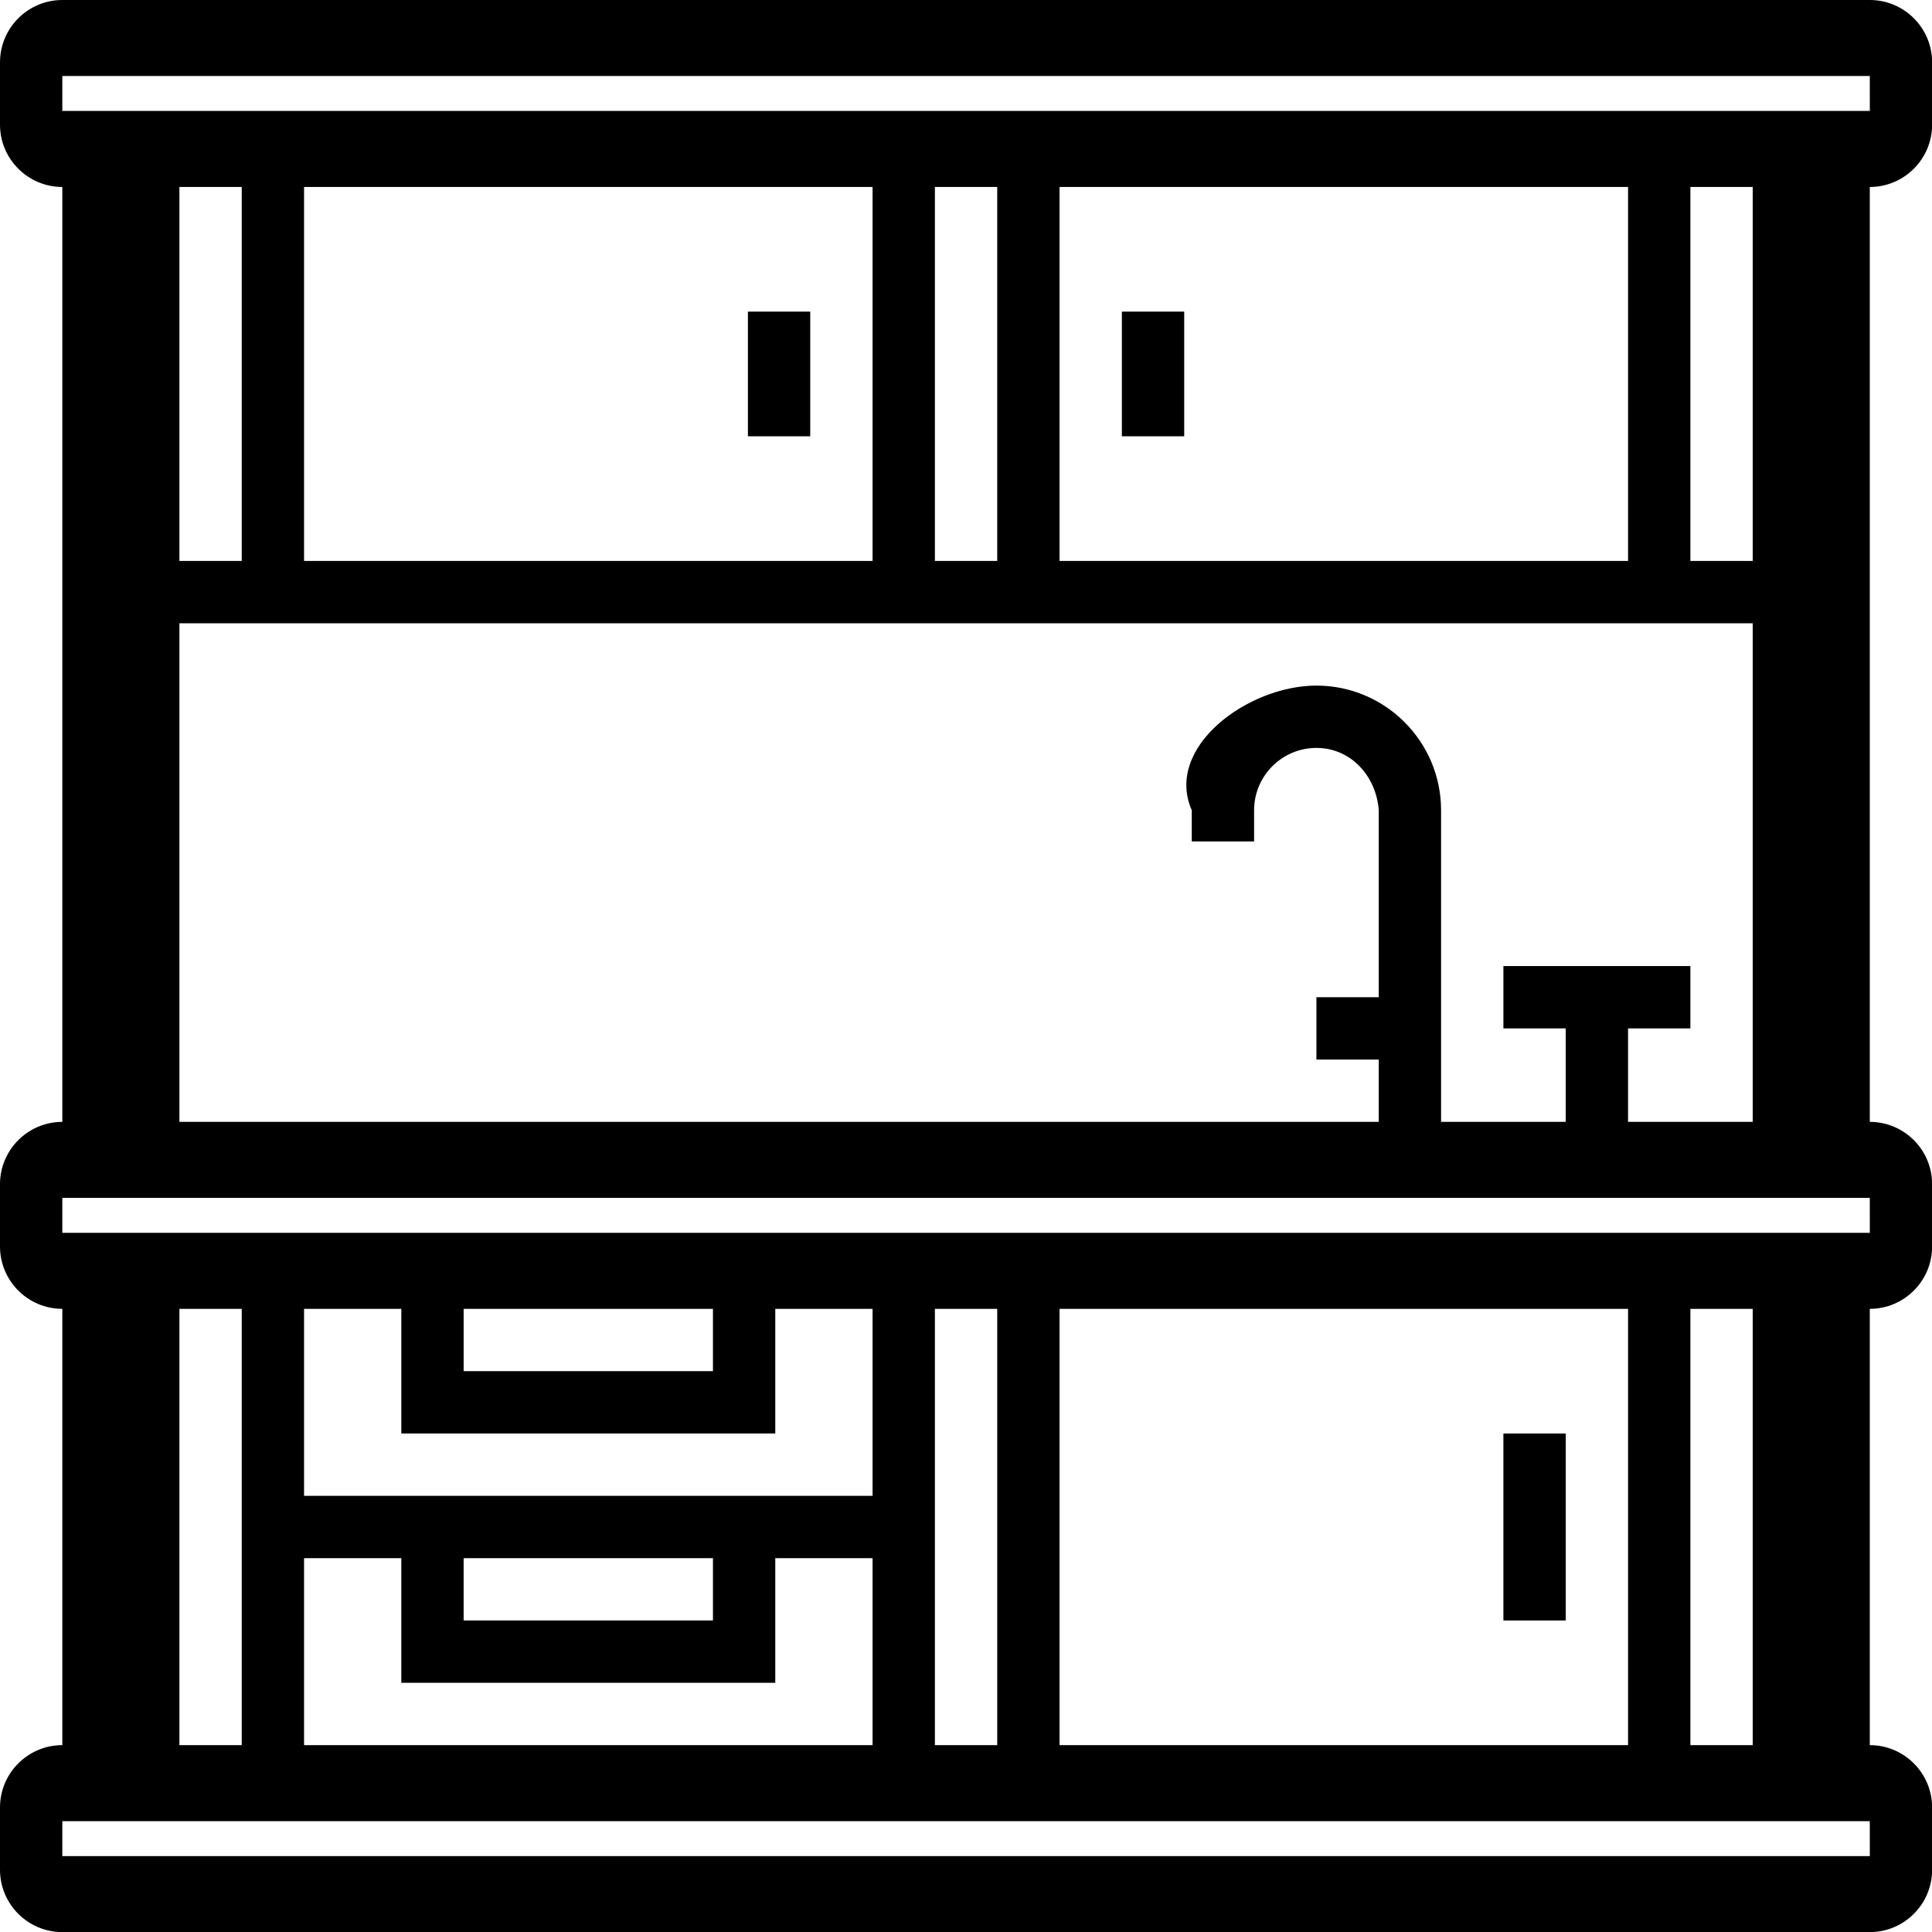 <?xml version="1.0" encoding="UTF-8" standalone="no"?>
<svg
   xmlns:dc="http://purl.org/dc/elements/1.1/"
   xmlns:cc="http://creativecommons.org/ns#"
   xmlns:rdf="http://www.w3.org/1999/02/22-rdf-syntax-ns#"
   xmlns:svg="http://www.w3.org/2000/svg"
   xmlns="http://www.w3.org/2000/svg"
   xmlns:sodipodi="http://sodipodi.sourceforge.net/DTD/sodipodi-0.dtd"
   xmlns:inkscape="http://www.inkscape.org/namespaces/inkscape"
   version="1.1"
   x="0px"
   y="0px"
   viewBox="0 0 500 500"
   xml:space="preserve"
   id="svg2"
   inkscape:version="0.91 r13725"
   sodipodi:docname="kitchen.svg"
   width="500"
   height="500"><defs
     id="defs20" /><sodipodi:namedview
     pagecolor="#ffffff"
     bordercolor="#666666"
     borderopacity="1"
     objecttolerance="10"
     gridtolerance="10"
     guidetolerance="10"
     inkscape:pageopacity="0"
     inkscape:pageshadow="2"
     inkscape:window-width="1440"
     inkscape:window-height="856"
     id="namedview18"
     showgrid="false"
     inkscape:zoom="2.36"
     inkscape:cx="128.02258"
     inkscape:cy="402.42055"
     inkscape:window-x="0"
     inkscape:window-y="0"
     inkscape:window-maximized="0"
     inkscape:current-layer="svg2" /><g
     id="g4"
     transform="matrix(8.065,0,0,8.065,-8.065,-8.065)"><path
       d="M 63,5 L 63,3 C 63,1.897 62.103,1 61,1 L 3,1 C 1.897,1 1,1.897 1,3 l 0,2 c 0,1.103 0.897,2 2,2 l 0,30 c -1.103,0 -2,0.897 -2,2 l 0,2 c 0,1.103 0.897,2 2,2 l 0,14 c -1.103,0 -2,0.897 -2,2 l 0,2 c 0,1.103 0.897,2 2,2 l 58,0 c 1.103,0 2,-0.897 2,-2 l 0,-2 c 0,-1.103 -0.897,-2 -2,-2 l 0,-14 c 1.103,0 2,-0.897 2,-2 l 0,-2 c 0,-1.103 -0.897,-2 -2,-2 L 61,7 c 1.103,0 2,-0.897 2,-2 z M 3,3.439 l 58,0 l 10e-4,1.121 l -58.001,0 z M 35,19 L 35,7 l 18.243,0 l 0,12 z M 29,7 l 0,12 l -18.243,0 l 0,-12 z m 2,0 l 2,0 l 0,12 l -2,0 z M 8.757,7 l 0,12 l -2,0 l 0,-12 z m -2,36 l 2,0 l 0,14 l -2,0 z m 9.121,0 l 8,0 l 0,2 l -8,0 z m 10,4 l 0,-4 L 29,43 l 0,6 l -18.243,0 l 0,-6 l 3.121,0 l 0,4 z M 35,57 l 0,-14 l 18.243,0 l 0,14 z m -2,0 l -2,0 l 0,-14 l 2,0 z M 10.757,51 l 3.121,0 l 0,4 l 12,0 l 0,-4 L 29,51 l 0,6 l -18.243,0 z m 5.121,0 l 8,0 l 0,2 l -8,0 z M 61.001,60.561 l -58.001,0 l 0,-1.121 l 58,0 z M 57.243,57 l -2,0 l 0,-14 l 2,0 z M 61.001,40.561 l -58.001,0 l 0,-1.121 l 58,0 z M 53.243,37 l 0,-3 l 2,0 l 0,-2 l -6,0 l 0,2 l 2,0 l 0,3 l -4,0 l 0,-10 c 0,-2.206 -1.794,-4 -4,-4 c -2.206,0 -4.887,1.98 -4,4 l 0,1 l 2,0 l 0,-1 c 0,-1.103 0.897,-2 2,-2 c 1.103,0 1.919,0.9 2,2 l 0,6 l -2,0 l 0,2 l 2,0 l 0,2 L 6.757,37 l 0,-16 L 57.243,21 l 0,16 z m 4,-18 l -2,0 l 0,-12 l 2,0 z"
       id="path6"
       inkscape:connector-curvature="0"
       sodipodi:nodetypes="ssssssccssccssssssccssccsccccccccccccccccccccccccccccccccccccccccccccccccccccccccccccccccccccccccccccccccccccccccccccsssccsssccccccccccccccc" /><rect
       x="49.243"
       y="47"
       width="2"
       height="6"
       id="rect8" /><rect
       x="37"
       y="11"
       width="2"
       height="4"
       id="rect10" /><rect
       x="25"
       y="11"
       width="2"
       height="4"
       id="rect12" /></g></svg>